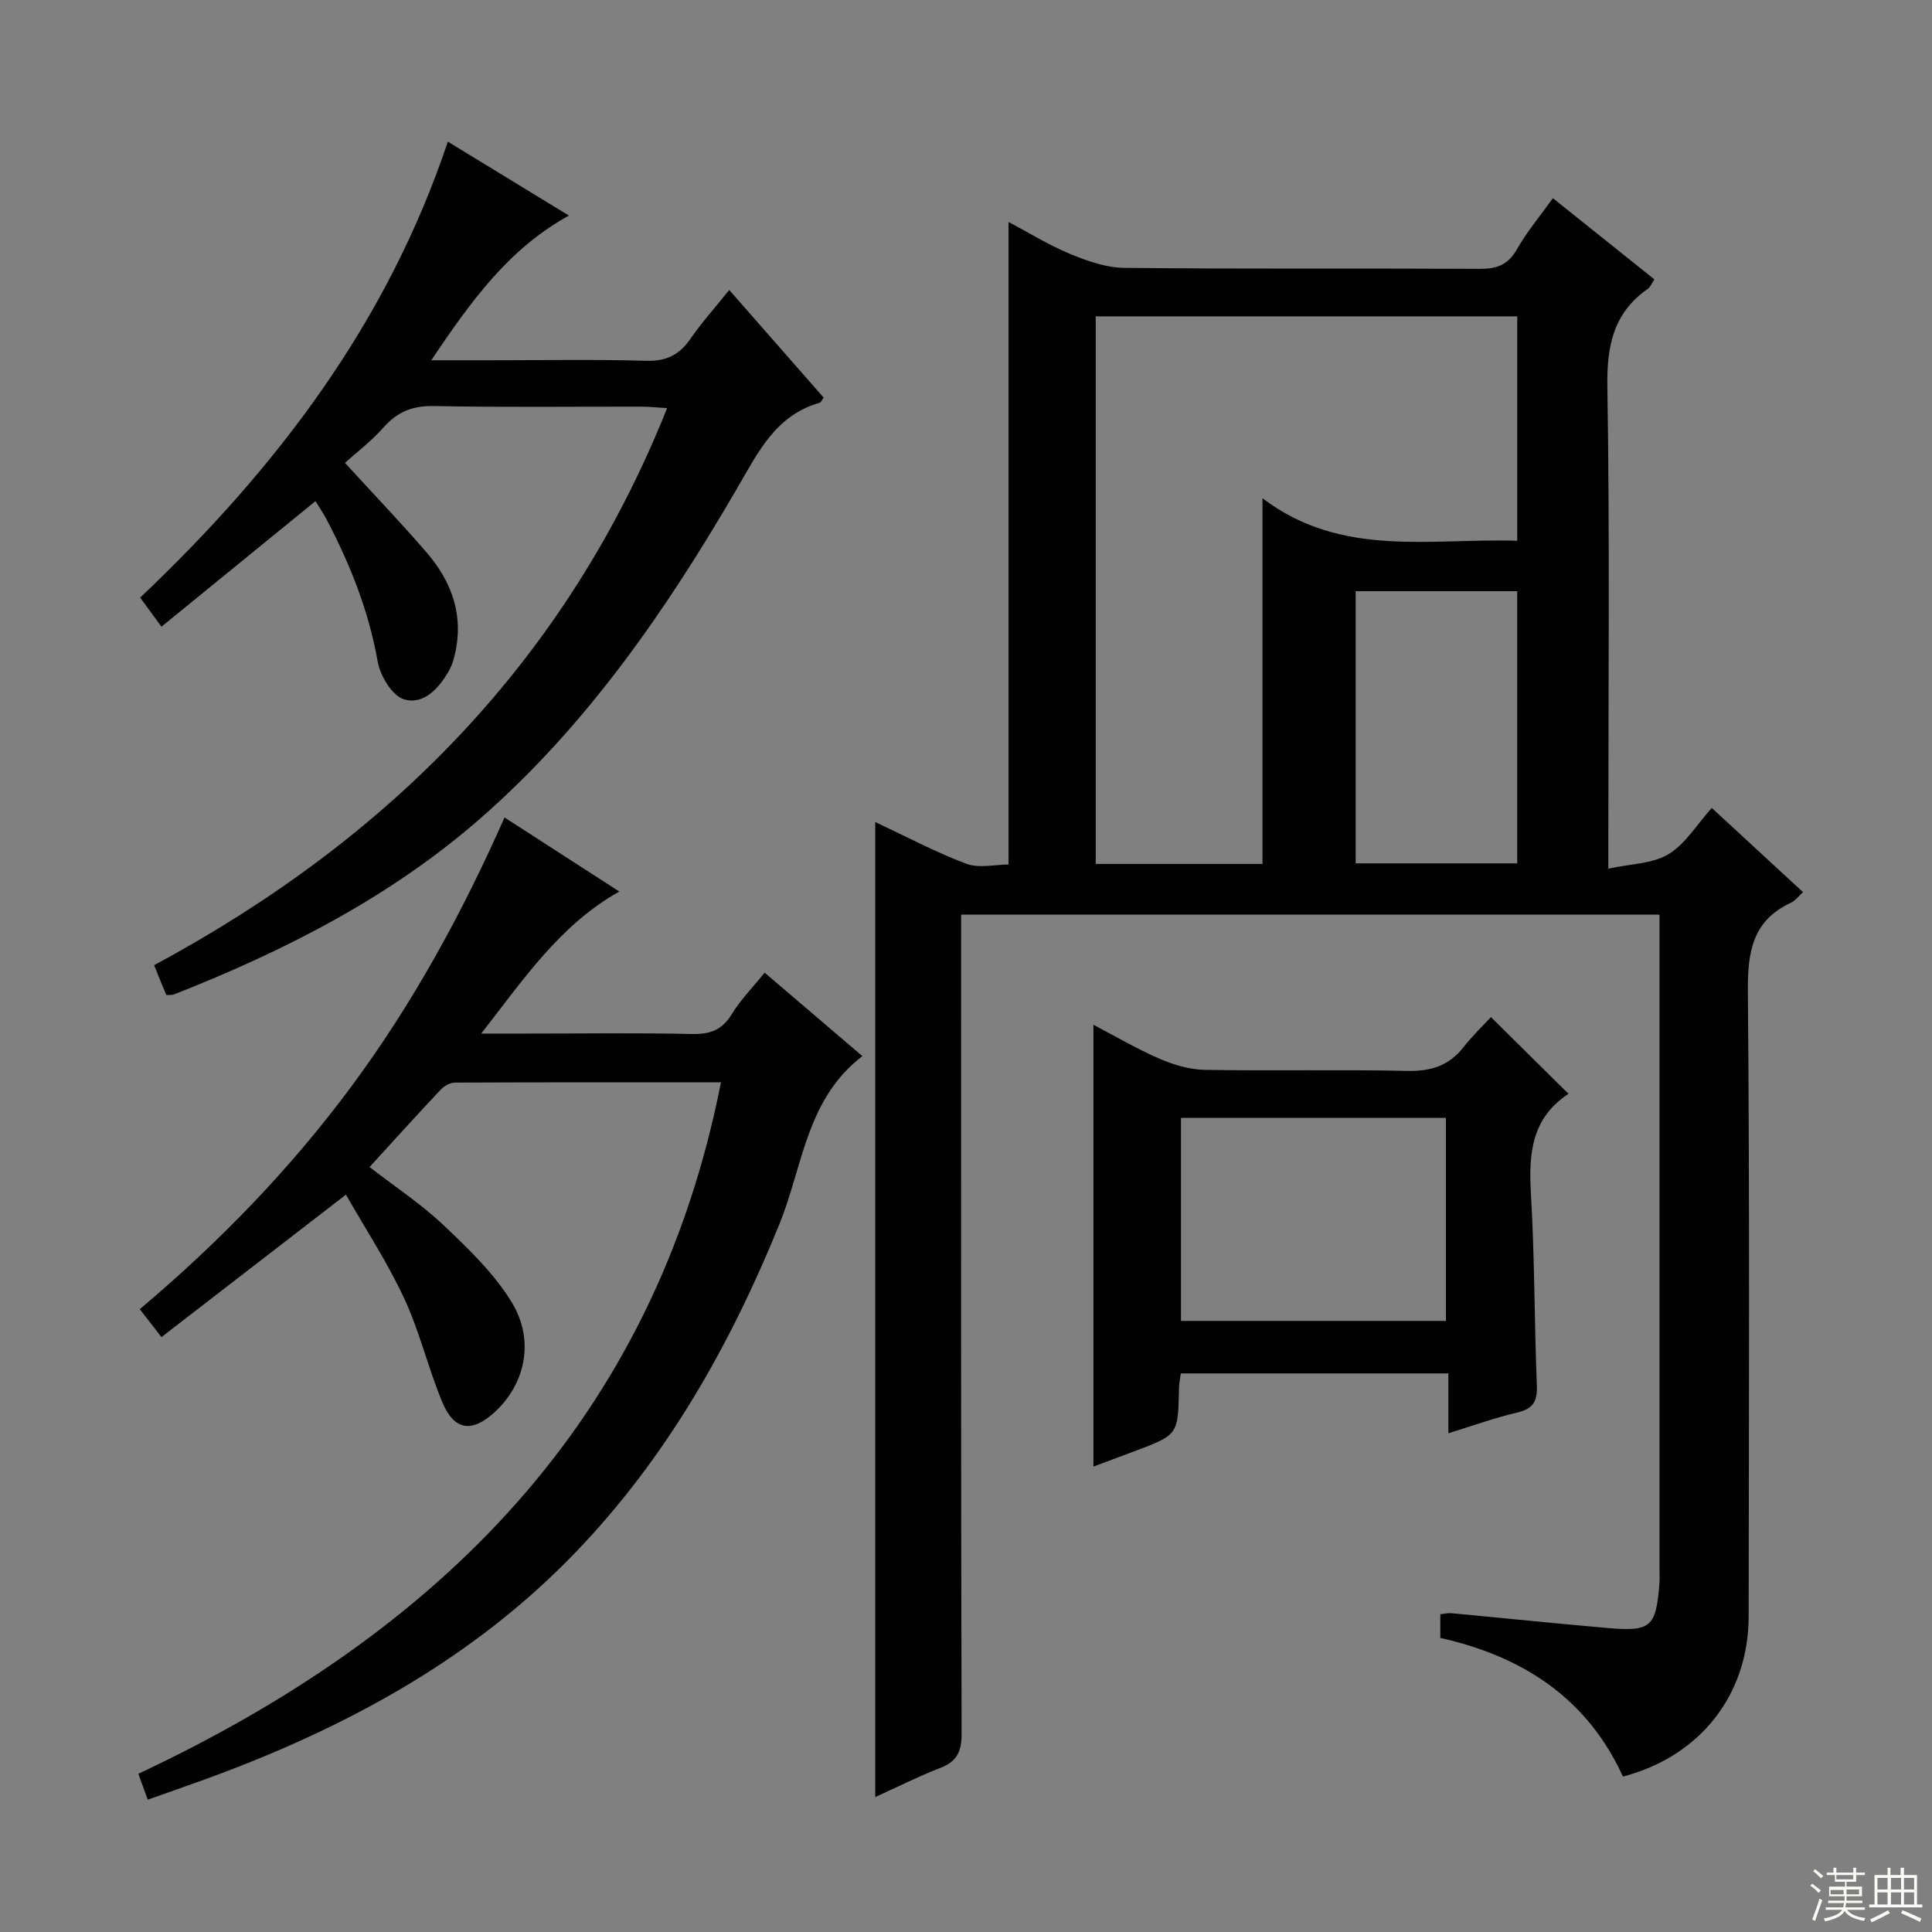 <svg enable-background="new 0 0 400 400" viewBox="0 0 400 400" xmlns="http://www.w3.org/2000/svg"><rect x="0" y="0" width="400" height="400" fill="#808080" stroke="none"/><g fill="#010102"><path d="m181.21 372.06c0-67.63 0-134.65 0-201.87 6.29 2.95 12.41 6.21 18.84 8.64 2.61.99 5.91.16 8.75.16 0-44.38 0-88.45 0-133.04 4.05 2.14 8.23 4.74 12.71 6.6 3.56 1.48 7.49 2.87 11.27 2.91 24.49.26 48.99.07 73.48.2 3.49.02 5.9-.71 7.75-3.97 2.12-3.72 4.92-7.05 7.5-10.66 6.99 5.59 13.86 11.09 21.01 16.81-.51.75-.8 1.57-1.39 1.98-7.12 5.01-8.48 11.83-8.34 20.28.5 30.99.2 61.99.2 92.98v6.77c4.64-1.02 9.15-1 12.45-3 3.52-2.13 5.89-6.16 8.96-9.58 6.8 6.28 12.74 11.75 18.9 17.44-1 .9-1.62 1.77-2.46 2.16-7.99 3.71-9.03 10.17-8.96 18.32.38 43.16.21 86.32.16 129.47-.02 16.22-10.02 28.97-26.03 33.16-7.39-16.2-20.73-24.89-37.81-28.7 0-1.69 0-3.14 0-4.91.82-.08 1.6-.28 2.37-.21 10.74 1.01 21.48 2.12 32.23 3.06 8.97.79 10.05-.2 10.75-9.03.09-1.16.03-2.33.03-3.5 0-43.16 0-86.32 0-129.48 0-1.8 0-3.6 0-5.69-48.29 0-96.04 0-144.59 0v5.66c0 54.66-.05 109.31.1 163.97.01 3.75-1.03 5.74-4.48 7.07-4.45 1.72-8.74 3.89-13.4 6zm80.17-193.19c0-25.15 0-49.81 0-75.72 16.35 12.43 34.8 8.23 52.75 8.81 0-15.81 0-31.16 0-46.46-29.36 0-58.25 0-87.27 0v113.37zm52.74-.12c0-19.05 0-37.74 0-56.35-11.38 0-22.3 0-33.44 0v56.35z"/><path d="m71.62 247.34c-13.26 10.24-25.58 19.76-38.19 29.49-1.76-2.27-2.95-3.8-4.49-5.78 16.49-13.9 31.25-29.12 43.95-46.3 12.61-17.07 22.73-35.54 31.57-55.5 7.99 5.15 15.72 10.15 23.76 15.33-12.23 6.88-19.67 17.97-28.59 29.41h9.67c11.33 0 22.67-.16 33.99.09 3.72.08 6.22-.83 8.21-4.1 1.8-2.95 4.29-5.48 6.81-8.6 6.68 5.7 13.19 11.26 20.24 17.28-11.63 8.88-12.34 22.88-17.2 34.83-10.25 25.21-23.43 48.49-42.43 68.16-20.53 21.25-45.71 35.17-73.08 45.49-4.95 1.87-9.96 3.57-15.25 5.46-.69-1.89-1.23-3.38-1.95-5.36 62.14-29.16 106.79-72.99 120.63-143.16-18.45 0-36.76-.02-55.07.06-1 0-2.23.69-2.94 1.44-4.9 5.21-9.69 10.51-14.75 16.04 5.31 4.11 10.76 7.7 15.42 12.13 5.13 4.87 10.43 9.96 14.05 15.93 4.82 7.95 2.71 16.96-3.6 22.72-4.7 4.28-8.34 3.81-10.81-2.1-2.93-7.03-4.67-14.58-7.88-21.46-3.45-7.45-8.01-14.38-12.07-21.5z"/><path d="m65.32 103.75c-10.79 8.8-21.18 17.27-31.89 26-1.79-2.44-3.03-4.14-4.41-6.02 28.17-26.72 51.09-56.73 63.7-94.4 8.6 5.25 16.6 10.13 25.07 15.3-12.62 6.97-20.32 17.83-28.51 29.96h12.46c10.66 0 21.33-.21 31.99.11 4.14.12 6.87-1.17 9.17-4.49 2.34-3.38 5.1-6.46 8.08-10.17 6.77 7.72 13.19 15.03 19.56 22.29-.43.56-.58.99-.84 1.06-9.07 2.58-12.7 10.16-17 17.56-14.68 25.26-31.17 49.25-53.39 68.62-18.64 16.25-40.4 27.3-63.27 36.31-.43.17-.96.08-1.6.13-.32-.76-.65-1.5-.95-2.25-.49-1.21-.97-2.43-1.58-3.93 48.54-26.11 85.29-62.98 106.21-115.33-2.19-.13-3.75-.31-5.32-.31-14.33-.02-28.66.16-42.99-.12-4.4-.09-7.53 1.19-10.41 4.43-2.63 2.96-5.85 5.4-7.98 7.33 6.05 6.61 11.65 12.45 16.92 18.57 5.23 6.07 7.75 13.07 5.82 21.18-.27 1.12-.63 2.27-1.19 3.26-2.08 3.66-5.25 7.18-9.35 5.94-2.43-.73-4.9-4.86-5.42-7.8-1.85-10.46-5.68-20.09-10.56-29.39-.69-1.31-1.53-2.53-2.32-3.84z"/><path d="m299.87 296.74c0-4.51 0-8.28 0-12.39-18.64 0-36.86 0-55.4 0-.13 1.01-.36 2.11-.38 3.21-.18 9.51-.17 9.51-9.28 12.93-2.77 1.04-5.55 2.07-8.43 3.15 0-30.54 0-60.71 0-91.47 4.45 2.32 8.9 4.95 13.62 7 2.93 1.27 6.24 2.27 9.39 2.33 13.98.25 27.97-.1 41.95.22 4.91.11 8.65-1.07 11.68-4.94 1.84-2.35 4.02-4.43 5.66-6.2 5.5 5.44 10.64 10.52 16.01 15.83.18-.44.15-.01-.08.14-7.51 5-8.13 12.31-7.65 20.51.78 13.27.7 26.59 1.23 39.87.13 3.28-.84 4.76-4.06 5.52-4.64 1.08-9.13 2.71-14.26 4.29zm-55.36-65.29v42.03h54.85c0-14.32 0-28.19 0-42.03-18.56 0-36.64 0-54.85 0z"/></g><path d="m374.8 390.4.4-.4c.7.5 1.3 1 1.8 1.4l-.5.5c-.5-.6-1.1-1.1-1.7-1.5zm1 7.3-.6-.3c.5-1.4 1.1-2.8 1.5-4.3.2.1.4.2.6.3-.5 1.3-1 2.8-1.5 4.3zm-.4-10.3.4-.4c.4.3 1 .8 1.7 1.4l-.5.5c-.4-.5-1-1-1.6-1.5zm2.5.3h1.7v-1h.6v1h3.5v-1h.6v1h1.8v.5h-1.8v1.4h-2v1h3.2v2h-3.2v.9h3.3v.5h-3.4c0 .3-.1.6-.1.9h4v.5h-3.7c.7.9 1.9 1.5 3.8 1.7-.1.2-.2.4-.3.6-2.1-.4-3.5-1.1-4-2.1-.4 1-1.8 1.7-4 2.2-.1-.2-.2-.4-.3-.6 2.1-.4 3.4-1 3.8-1.8h-3.4v-.5h3.6c.1-.3.1-.6.2-.9h-3.3v-.5h3.4c0-.3 0-.6 0-.9h-3.2v-2h3.3v-1h-2.1v-1.4h-1.7v-.5zm1.1 3.5v1h2.7c0-.3 0-.4 0-.4 0-.1 0-.2 0-.2 0-.1 0-.2 0-.3h-2.7zm1.2-3v.9h3.5v-.9zm4.7 3h-2.6v.6.4h2.6z" fill="#fbfcfa"/><path d="m393.6 386.7h.6v1.5h2.7v6.1h1.1v.6h-11v-.6h1.1v-6.1h2.7v-1.5h.6v1.5h2.1v-1.5zm-2.7 8.8.4.6c-1.2.6-2.5 1.3-3.8 1.9-.1-.2-.2-.4-.3-.6 1.2-.6 2.5-1.2 3.7-1.9zm-2.2-6.7v2.4h2.1v-2.4zm0 3v2.5h2.1v-2.5zm2.8-3v2.4h2.1v-2.4zm0 3v2.5h2.1v-2.5zm6 6.1c-1.4-.7-2.7-1.3-3.9-1.8l.3-.6c1.5.6 2.7 1.2 3.9 1.7zm-1.2-9.1h-2.1v2.4h2.1zm-2.1 3v2.5h2.1v-2.5z" fill="#fbfcfa"/></svg>